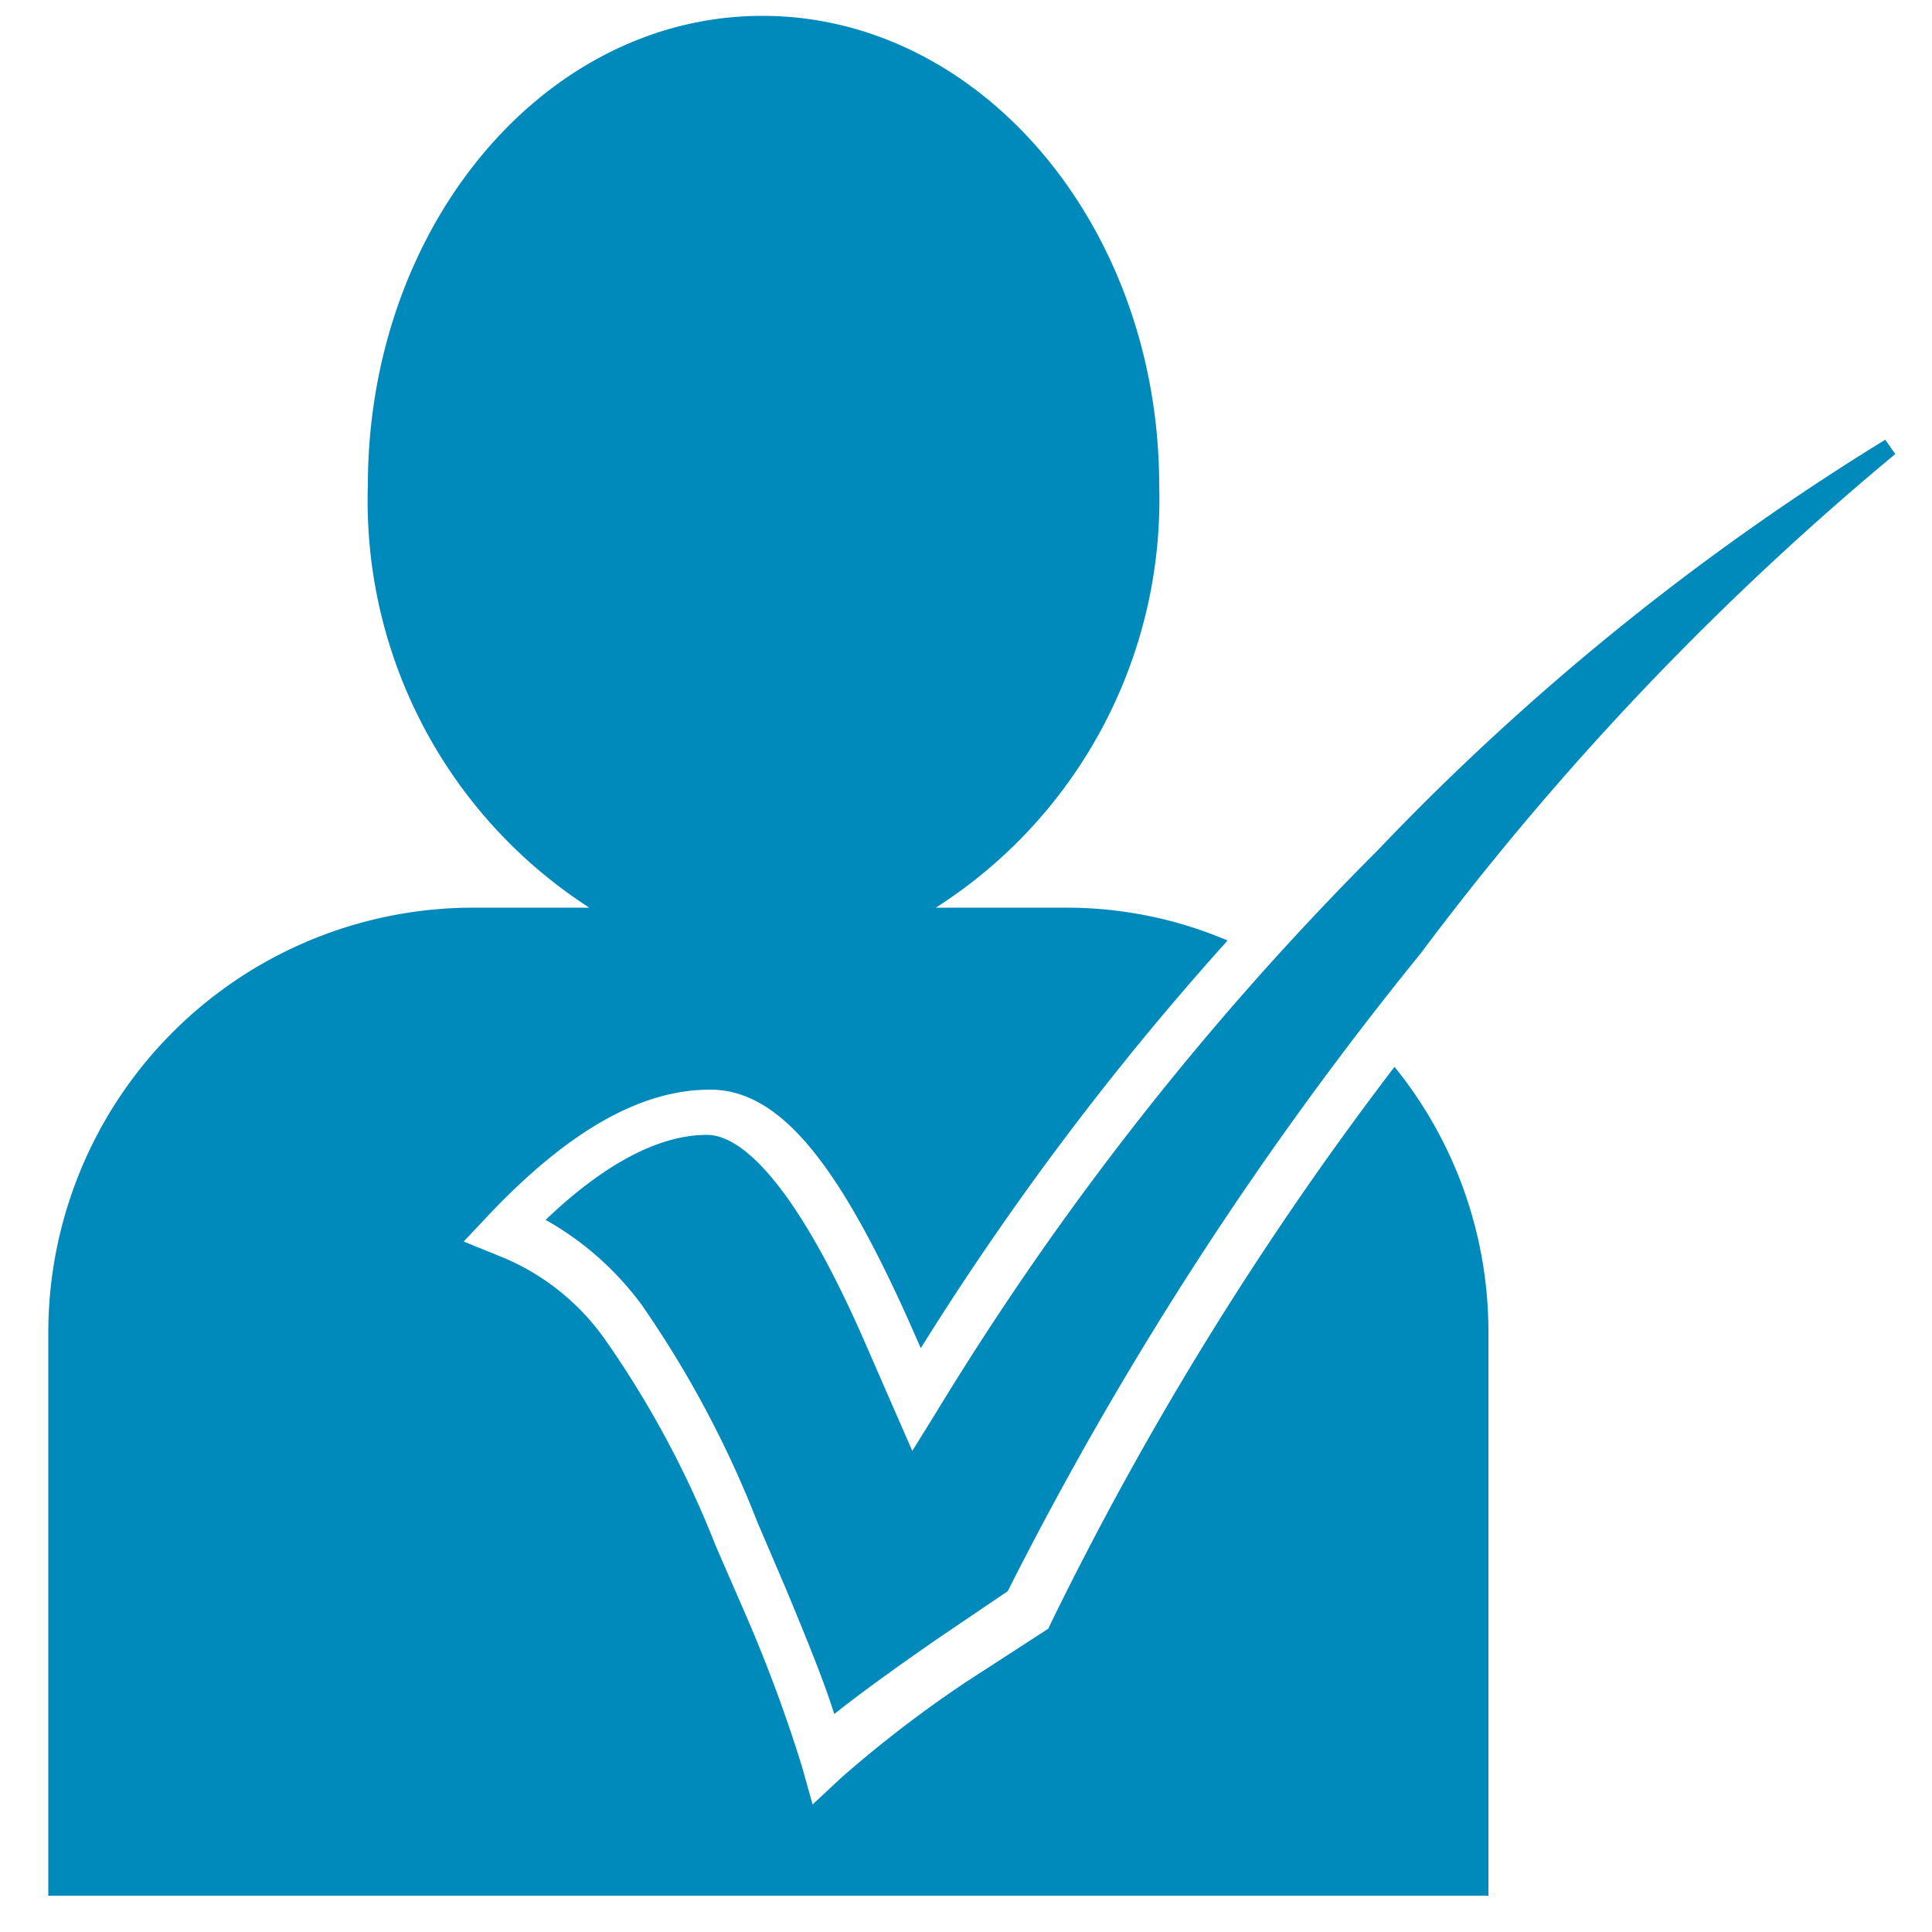 <svg id="Layer_1" data-name="Layer 1" xmlns="http://www.w3.org/2000/svg" width="50" height="50" viewBox="0 0 50 50"><title>userfriendlyicon</title><path d="M27.2,42l-.07.15L25,43.53A31.19,31.19,0,0,0,21.78,46l-.75.7-.28-1a38.94,38.94,0,0,0-1.49-4L18.52,40a25.58,25.58,0,0,0-2.88-5.36,6.12,6.12,0,0,0-2.78-2.16L12,32.13l.66-.7c2.06-2.17,3.93-3.23,5.72-3.23s3.29,1.88,5.11,5.92l.34.77a75.45,75.45,0,0,1,7.94-10.55,10.65,10.65,0,0,0-4.15-.85H24.22A12.53,12.53,0,0,0,30,12.57C30,5.86,25.38.41,19.73.41S9.52,5.86,9.52,12.57a12.53,12.53,0,0,0,5.73,10.92h-3a11,11,0,0,0-11,11V49.06H38.52V34.44a10.88,10.88,0,0,0-2.43-6.83A85.63,85.63,0,0,0,27.2,42Z" fill="#008abc"/><path d="M48.79,11.38A65.49,65.49,0,0,0,35.66,22,77.41,77.41,0,0,0,24.23,36.55l-.62,1-1.31-3c-2-4.51-3.36-5.18-4-5.18-1.24,0-2.65.74-4.18,2.2a7.89,7.89,0,0,1,2.48,2.19,27.14,27.14,0,0,1,3,5.63l.74,1.73c.56,1.35,1,2.43,1.25,3.24.64-.51,1.52-1.15,2.66-1.94l1.83-1.24A91.8,91.8,0,0,1,36.77,24.67,75.86,75.86,0,0,1,49.05,11.75Z" fill="#008abc"/></svg>
